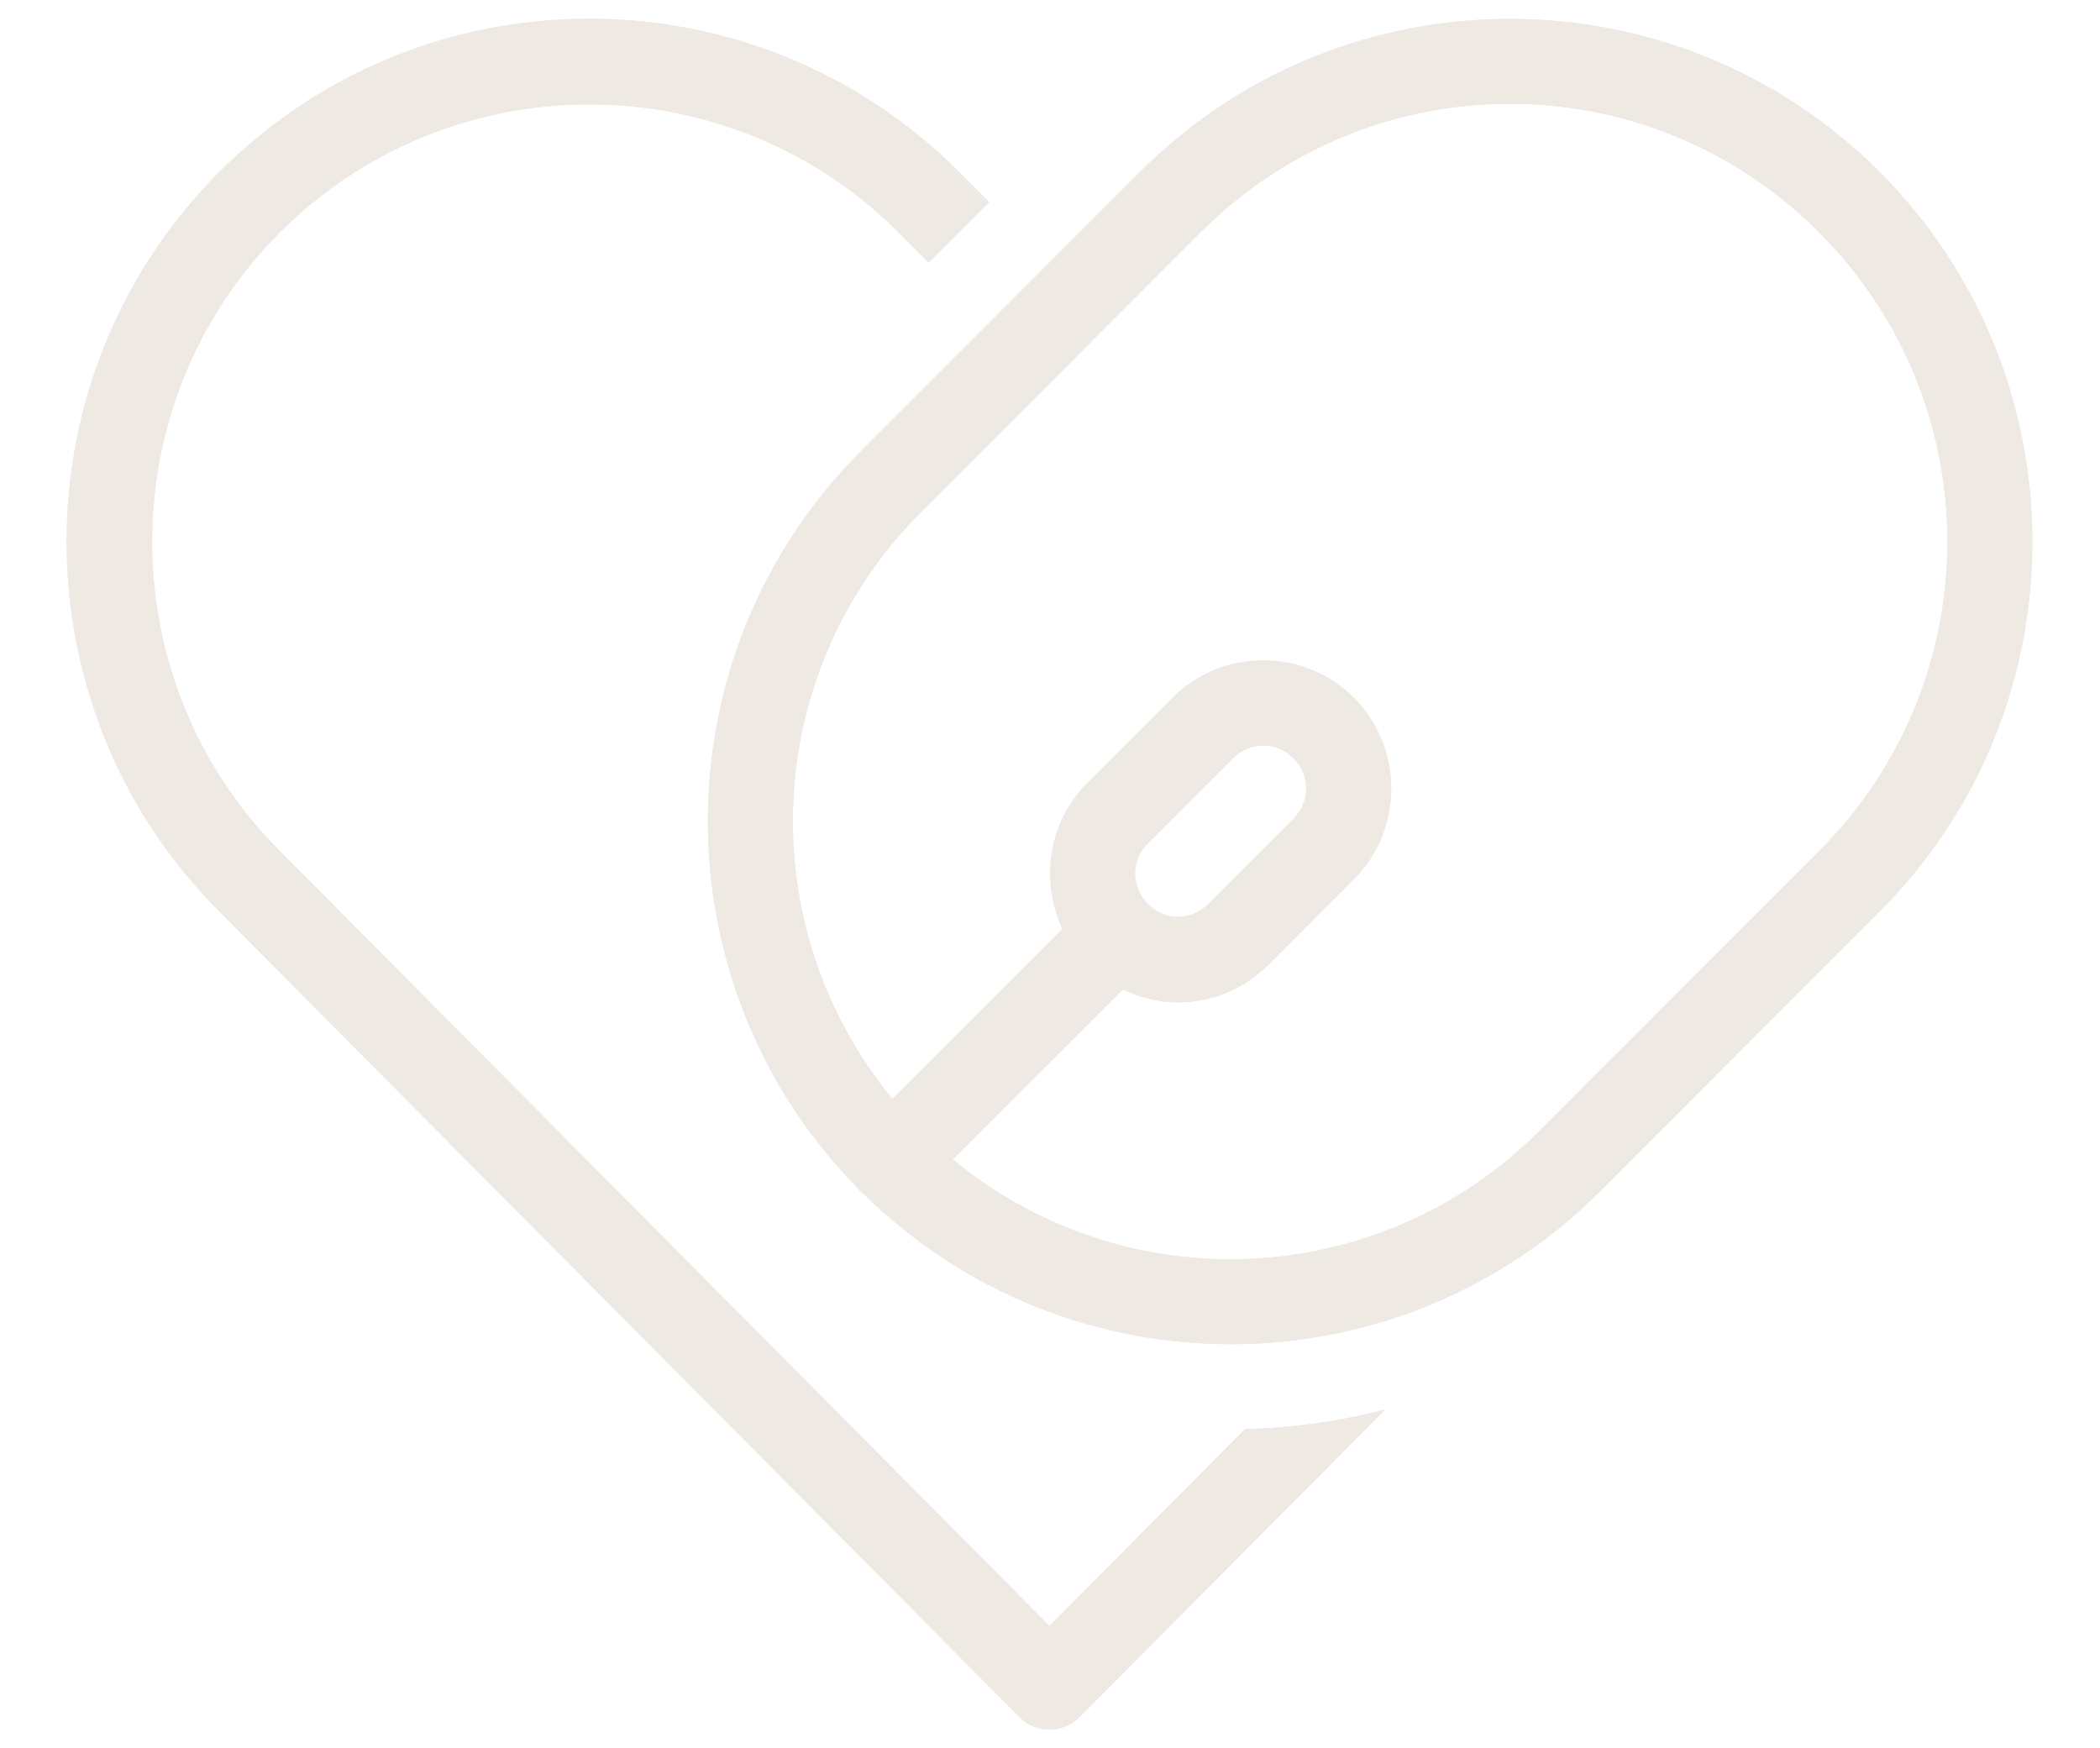 <?xml version="1.0" encoding="UTF-8" standalone="no"?><svg xmlns="http://www.w3.org/2000/svg" xmlns:xlink="http://www.w3.org/1999/xlink" fill="#efe9e4" height="562" version="1" viewBox="0 0 675 561.75" width="675"><path d="M 189.383 5.895 C 146.34 5.895 103.301 22.328 70.562 55.09 C 5.035 120.672 5.035 227.336 70.562 292.918 C 72.387 294.797 327.629 551.742 327.629 551.742 C 330.203 554.375 333.691 555.824 337.34 555.824 C 340.992 555.824 344.48 554.375 347.055 551.742 C 347.055 551.742 392.562 505.98 445.266 452.918 C 430.668 456.73 415.586 458.879 400.184 459.254 C 372.867 486.754 349.738 510.062 337.34 522.523 C 290.543 475.422 91.062 274.547 89.992 273.473 C 35.195 218.637 35.195 129.371 89.992 74.535 C 144.785 19.75 233.98 19.695 288.773 74.535 L 298.484 84.254 L 317.914 64.812 L 308.199 55.09 C 275.465 22.273 232.367 5.895 189.383 5.895 Z M 485.301 5.949 C 442.258 5.949 399.219 22.328 366.48 55.09 L 276.645 145 C 211.492 210.203 211.223 316.012 275.57 381.645 C 276.27 382.559 277.074 383.309 277.934 383.953 C 343.512 448.297 449.184 447.977 514.281 382.828 L 604.117 292.918 C 669.645 227.336 669.645 120.672 604.117 55.09 C 571.383 22.328 528.34 5.949 485.301 5.949 Z M 485.301 33.23 C 521.258 33.23 557.16 46.98 584.691 74.535 C 639.699 129.586 639.699 218.422 584.691 273.473 L 494.852 363.383 C 443.117 415.16 361.543 418.223 306.27 372.566 L 360.953 317.945 C 366.535 320.578 372.492 322.082 378.559 322.082 C 389.074 322.082 399.703 318 407.699 309.996 L 435.176 282.496 C 451.168 266.492 451.168 240.176 435.176 224.168 C 427.18 216.168 416.605 212.137 406.035 212.137 C 395.461 212.137 384.891 216.168 376.895 224.168 L 349.418 251.668 C 336.859 264.234 334.336 283.141 341.527 298.449 L 286.84 353.125 C 241.332 297.805 244.336 216.219 296.07 164.445 L 385.91 74.535 C 413.441 46.98 449.344 33.23 485.301 33.23 Z M 406.035 239.531 C 409.523 239.531 413.012 240.871 415.75 243.613 C 421.223 249.09 421.223 257.574 415.75 263.055 L 388.27 290.555 C 385.535 293.293 382.098 294.582 378.559 294.582 C 375.285 294.582 372.172 293.348 369.543 290.984 C 369.164 290.609 368.789 290.23 368.414 289.855 C 363.531 284.379 363.586 276.375 368.844 271.109 L 396.32 243.613 C 399.059 240.871 402.547 239.531 406.035 239.531 Z M 406.035 239.531"/><path d="M 189.383 5.895 C 146.34 5.895 103.301 22.328 70.562 55.09 C 5.035 120.672 5.035 227.336 70.562 292.918 C 72.387 294.797 327.629 551.742 327.629 551.742 C 330.203 554.375 333.691 555.824 337.34 555.824 C 340.992 555.824 344.48 554.375 347.055 551.742 C 347.055 551.742 392.562 505.98 445.266 452.918 C 430.668 456.73 415.586 458.879 400.184 459.254 C 372.867 486.754 349.738 510.062 337.34 522.523 C 290.543 475.422 91.062 274.547 89.992 273.473 C 35.195 218.637 35.195 129.371 89.992 74.535 C 144.785 19.75 233.98 19.695 288.773 74.535 L 298.484 84.254 L 317.914 64.812 L 308.199 55.09 C 275.465 22.273 232.367 5.895 189.383 5.895 Z M 485.301 5.949 C 442.258 5.949 399.219 22.328 366.48 55.09 L 276.645 145 C 211.492 210.203 211.223 316.012 275.57 381.645 C 276.27 382.559 277.074 383.309 277.934 383.953 C 343.512 448.297 449.184 447.977 514.281 382.828 L 604.117 292.918 C 669.645 227.336 669.645 120.672 604.117 55.09 C 571.383 22.328 528.34 5.949 485.301 5.949 Z M 485.301 33.23 C 521.258 33.23 557.16 46.98 584.691 74.535 C 639.699 129.586 639.699 218.422 584.691 273.473 L 494.852 363.383 C 443.117 415.16 361.543 418.223 306.27 372.566 L 360.953 317.945 C 366.535 320.578 372.492 322.082 378.559 322.082 C 389.074 322.082 399.703 318 407.699 309.996 L 435.176 282.496 C 451.168 266.492 451.168 240.176 435.176 224.168 C 427.18 216.168 416.605 212.137 406.035 212.137 C 395.461 212.137 384.891 216.168 376.895 224.168 L 349.418 251.668 C 336.859 264.234 334.336 283.141 341.527 298.449 L 286.84 353.125 C 241.332 297.805 244.336 216.219 296.07 164.445 L 385.91 74.535 C 413.441 46.98 449.344 33.23 485.301 33.23 Z M 406.035 239.531 C 409.523 239.531 413.012 240.871 415.75 243.613 C 421.223 249.09 421.223 257.574 415.75 263.055 L 388.27 290.555 C 385.535 293.293 382.098 294.582 378.559 294.582 C 375.285 294.582 372.172 293.348 369.543 290.984 C 369.164 290.609 368.789 290.23 368.414 289.855 C 363.531 284.379 363.586 276.375 368.844 271.109 L 396.32 243.613 C 399.059 240.871 402.547 239.531 406.035 239.531 Z M 406.035 239.531"/></svg>